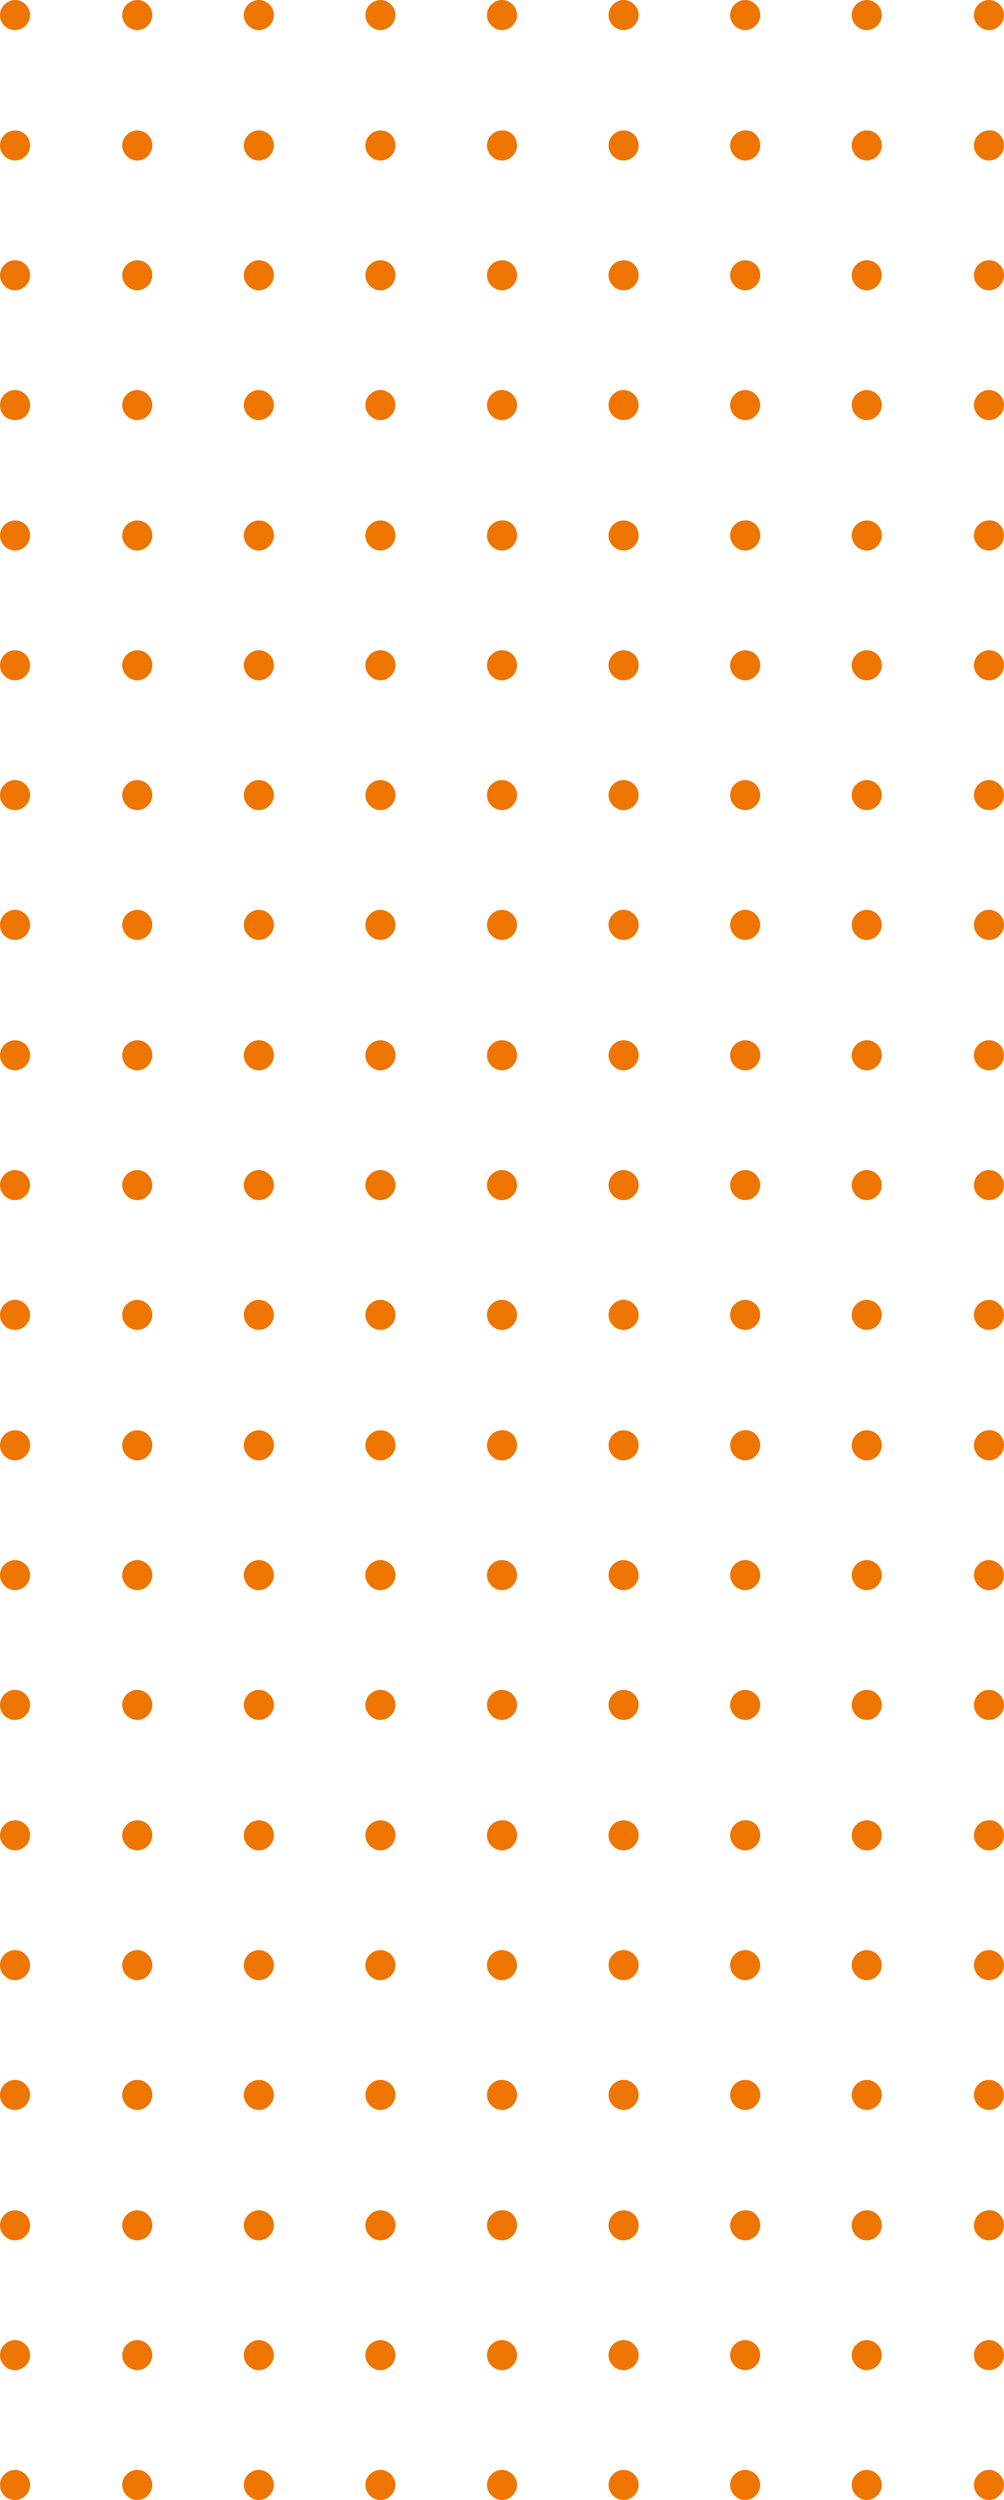 <svg xmlns="http://www.w3.org/2000/svg" xmlns:xlink="http://www.w3.org/1999/xlink" id="Camada_1" x="0px" y="0px" viewBox="0 0 160.2 398.7" style="enable-background:new 0 0 160.2 398.7;" xml:space="preserve"><style type="text/css">	.st0{clip-path:url(#SVGID_2_);fill:#EE7500;}</style><g>	<defs>		<rect id="SVGID_1_" width="160.2" height="398.7"></rect>	</defs>	<clipPath id="SVGID_2_">		<use xlink:href="#SVGID_1_" style="overflow:visible;"></use>	</clipPath>	<path class="st0" d="M4.8,2.4c0,1.3-1.1,2.4-2.4,2.4S0,3.8,0,2.4C0,1.1,1.1,0,2.4,0S4.8,1.1,4.8,2.4"></path>	<path class="st0" d="M24.3,2.4c0,1.3-1.1,2.4-2.4,2.4s-2.4-1.1-2.4-2.4c0-1.3,1.1-2.4,2.4-2.4S24.3,1.1,24.3,2.4"></path>	<path class="st0" d="M43.7,2.4c0,1.3-1.1,2.4-2.4,2.4s-2.4-1.1-2.4-2.4c0-1.3,1.1-2.4,2.4-2.4S43.7,1.1,43.7,2.4"></path>	<path class="st0" d="M63.1,2.4c0,1.3-1.1,2.4-2.4,2.4s-2.4-1.1-2.4-2.4c0-1.3,1.1-2.4,2.4-2.4S63.1,1.1,63.1,2.4"></path>	<path class="st0" d="M82.5,2.4c0,1.3-1.1,2.4-2.4,2.4c-1.3,0-2.4-1.1-2.4-2.4c0-1.3,1.1-2.4,2.4-2.4C81.4,0,82.5,1.1,82.5,2.4"></path>	<path class="st0" d="M101.9,2.4c0,1.3-1.1,2.4-2.4,2.4s-2.4-1.1-2.4-2.4c0-1.3,1.1-2.4,2.4-2.4S101.9,1.1,101.9,2.4"></path>	<path class="st0" d="M121.3,2.4c0,1.3-1.1,2.4-2.4,2.4c-1.3,0-2.4-1.1-2.4-2.4c0-1.3,1.1-2.4,2.4-2.4C120.2,0,121.3,1.1,121.3,2.4"></path>	<path class="st0" d="M140.7,2.4c0,1.3-1.1,2.4-2.4,2.4s-2.4-1.1-2.4-2.4c0-1.3,1.1-2.4,2.4-2.4S140.7,1.1,140.7,2.4"></path>	<path class="st0" d="M160.2,2.4c0,1.3-1.1,2.4-2.4,2.4c-1.3,0-2.4-1.1-2.4-2.4c0-1.3,1.1-2.4,2.4-2.4C159.1,0,160.2,1.1,160.2,2.4"></path>	<path class="st0" d="M4.8,23.2c0,1.3-1.1,2.4-2.4,2.4S0,24.5,0,23.2c0-1.3,1.1-2.4,2.4-2.4S4.8,21.8,4.8,23.2"></path>	<path class="st0" d="M24.3,23.2c0,1.3-1.1,2.4-2.4,2.4s-2.4-1.1-2.4-2.4c0-1.3,1.1-2.4,2.4-2.4S24.3,21.8,24.3,23.2"></path>	<path class="st0" d="M43.7,23.2c0,1.3-1.1,2.4-2.4,2.4s-2.4-1.1-2.4-2.4c0-1.3,1.1-2.4,2.4-2.4S43.7,21.8,43.7,23.2"></path>	<path class="st0" d="M63.1,23.2c0,1.3-1.1,2.4-2.4,2.4s-2.4-1.1-2.4-2.4c0-1.3,1.1-2.4,2.4-2.4S63.1,21.8,63.1,23.2"></path>	<path class="st0" d="M82.5,23.2c0,1.3-1.1,2.4-2.4,2.4c-1.3,0-2.4-1.1-2.4-2.4c0-1.3,1.1-2.4,2.4-2.4   C81.4,20.7,82.5,21.8,82.5,23.2"></path>	<path class="st0" d="M101.9,23.2c0,1.3-1.1,2.4-2.4,2.4s-2.4-1.1-2.4-2.4c0-1.3,1.1-2.4,2.4-2.4S101.9,21.8,101.9,23.2"></path>	<path class="st0" d="M121.3,23.2c0,1.3-1.1,2.4-2.4,2.4c-1.3,0-2.4-1.1-2.4-2.4c0-1.3,1.1-2.4,2.4-2.4   C120.2,20.7,121.3,21.8,121.3,23.2"></path>	<path class="st0" d="M140.7,23.2c0,1.3-1.1,2.4-2.4,2.4s-2.4-1.1-2.4-2.4c0-1.3,1.1-2.4,2.4-2.4S140.7,21.8,140.7,23.2"></path>	<path class="st0" d="M160.2,23.2c0,1.3-1.1,2.4-2.4,2.4c-1.3,0-2.4-1.1-2.4-2.4c0-1.3,1.1-2.4,2.4-2.4   C159.1,20.7,160.2,21.8,160.2,23.2"></path>	<path class="st0" d="M4.8,43.9c0,1.3-1.1,2.4-2.4,2.4S0,45.2,0,43.9c0-1.3,1.1-2.4,2.4-2.4S4.8,42.5,4.8,43.9"></path>	<path class="st0" d="M24.3,43.9c0,1.3-1.1,2.4-2.4,2.4s-2.4-1.1-2.4-2.4c0-1.3,1.1-2.4,2.4-2.4S24.3,42.5,24.3,43.9"></path>	<path class="st0" d="M43.7,43.9c0,1.3-1.1,2.4-2.4,2.4s-2.4-1.1-2.4-2.4c0-1.3,1.1-2.4,2.4-2.4S43.7,42.5,43.7,43.9"></path>	<path class="st0" d="M63.1,43.9c0,1.3-1.1,2.4-2.4,2.4s-2.4-1.1-2.4-2.4c0-1.3,1.1-2.4,2.4-2.4S63.1,42.5,63.1,43.9"></path>	<path class="st0" d="M82.5,43.9c0,1.3-1.1,2.4-2.4,2.4c-1.3,0-2.4-1.1-2.4-2.4c0-1.3,1.1-2.4,2.4-2.4   C81.4,41.5,82.5,42.5,82.5,43.9"></path>	<path class="st0" d="M101.9,43.9c0,1.3-1.1,2.4-2.4,2.4s-2.4-1.1-2.4-2.4c0-1.3,1.1-2.4,2.4-2.4S101.9,42.5,101.9,43.9"></path>	<path class="st0" d="M121.3,43.9c0,1.3-1.1,2.4-2.4,2.4c-1.3,0-2.4-1.1-2.4-2.4c0-1.3,1.1-2.4,2.4-2.4   C120.2,41.5,121.3,42.5,121.3,43.9"></path>	<path class="st0" d="M140.7,43.9c0,1.3-1.1,2.4-2.4,2.4s-2.4-1.1-2.4-2.4c0-1.3,1.1-2.4,2.4-2.4S140.7,42.5,140.7,43.9"></path>	<path class="st0" d="M160.2,43.9c0,1.3-1.1,2.4-2.4,2.4c-1.3,0-2.4-1.1-2.4-2.4c0-1.3,1.1-2.4,2.4-2.4   C159.1,41.5,160.2,42.5,160.2,43.9"></path>	<path class="st0" d="M4.8,64.6C4.8,66,3.8,67,2.4,67S0,66,0,64.6c0-1.3,1.1-2.4,2.4-2.4S4.8,63.3,4.8,64.6"></path>	<path class="st0" d="M24.3,64.6c0,1.3-1.1,2.4-2.4,2.4s-2.4-1.1-2.4-2.4c0-1.3,1.1-2.4,2.4-2.4S24.3,63.3,24.3,64.6"></path>	<path class="st0" d="M43.7,64.6c0,1.3-1.1,2.4-2.4,2.4s-2.4-1.1-2.4-2.4c0-1.3,1.1-2.4,2.4-2.4S43.7,63.3,43.7,64.6"></path>	<path class="st0" d="M63.1,64.6c0,1.3-1.1,2.4-2.4,2.4s-2.4-1.1-2.4-2.4c0-1.3,1.1-2.4,2.4-2.4S63.1,63.3,63.1,64.6"></path>	<path class="st0" d="M82.5,64.6c0,1.3-1.1,2.4-2.4,2.4c-1.3,0-2.4-1.1-2.4-2.4c0-1.3,1.1-2.4,2.4-2.4   C81.4,62.2,82.5,63.3,82.5,64.6"></path>	<path class="st0" d="M101.9,64.6c0,1.3-1.1,2.4-2.4,2.4s-2.4-1.1-2.4-2.4c0-1.3,1.1-2.4,2.4-2.4S101.9,63.3,101.9,64.6"></path>	<path class="st0" d="M121.3,64.6c0,1.3-1.1,2.4-2.4,2.4c-1.3,0-2.4-1.1-2.4-2.4c0-1.3,1.1-2.4,2.4-2.4   C120.2,62.2,121.3,63.3,121.3,64.6"></path>	<path class="st0" d="M140.7,64.6c0,1.3-1.1,2.4-2.4,2.4s-2.4-1.1-2.4-2.4c0-1.3,1.1-2.4,2.4-2.4S140.7,63.3,140.7,64.6"></path>	<path class="st0" d="M160.2,64.6c0,1.3-1.1,2.4-2.4,2.4c-1.3,0-2.4-1.1-2.4-2.4c0-1.3,1.1-2.4,2.4-2.4   C159.1,62.2,160.2,63.3,160.2,64.6"></path>	<path class="st0" d="M4.8,85.4c0,1.3-1.1,2.4-2.4,2.4S0,86.7,0,85.4c0-1.3,1.1-2.4,2.4-2.4S4.8,84,4.8,85.4"></path>	<path class="st0" d="M24.3,85.4c0,1.3-1.1,2.4-2.4,2.4s-2.4-1.1-2.4-2.4c0-1.3,1.1-2.4,2.4-2.4S24.3,84,24.3,85.4"></path>	<path class="st0" d="M43.7,85.4c0,1.3-1.1,2.4-2.4,2.4s-2.4-1.1-2.4-2.4c0-1.3,1.1-2.4,2.4-2.4S43.7,84,43.7,85.4"></path>	<path class="st0" d="M63.1,85.4c0,1.3-1.1,2.4-2.4,2.4s-2.4-1.1-2.4-2.4c0-1.3,1.1-2.4,2.4-2.4S63.1,84,63.1,85.4"></path>	<path class="st0" d="M82.5,85.4c0,1.3-1.1,2.4-2.4,2.4c-1.3,0-2.4-1.1-2.4-2.4c0-1.3,1.1-2.4,2.4-2.4C81.4,82.9,82.5,84,82.5,85.4"></path>	<path class="st0" d="M101.9,85.4c0,1.3-1.1,2.4-2.4,2.4s-2.4-1.1-2.4-2.4c0-1.3,1.1-2.4,2.4-2.4S101.9,84,101.9,85.4"></path>	<path class="st0" d="M121.3,85.4c0,1.3-1.1,2.4-2.4,2.4c-1.3,0-2.4-1.1-2.4-2.4c0-1.3,1.1-2.4,2.4-2.4   C120.2,82.9,121.3,84,121.3,85.4"></path>	<path class="st0" d="M140.7,85.4c0,1.3-1.1,2.4-2.4,2.4s-2.4-1.1-2.4-2.4c0-1.3,1.1-2.4,2.4-2.4S140.7,84,140.7,85.4"></path>	<path class="st0" d="M160.2,85.4c0,1.3-1.1,2.4-2.4,2.4c-1.3,0-2.4-1.1-2.4-2.4c0-1.3,1.1-2.4,2.4-2.4   C159.1,82.9,160.2,84,160.2,85.4"></path>	<path class="st0" d="M4.8,106.1c0,1.3-1.1,2.4-2.4,2.4S0,107.4,0,106.1c0-1.3,1.1-2.4,2.4-2.4S4.8,104.7,4.8,106.1"></path>	<path class="st0" d="M24.3,106.1c0,1.3-1.1,2.4-2.4,2.4s-2.4-1.1-2.4-2.4c0-1.3,1.1-2.4,2.4-2.4S24.3,104.7,24.3,106.1"></path>	<path class="st0" d="M43.7,106.1c0,1.3-1.1,2.4-2.4,2.4s-2.4-1.1-2.4-2.4c0-1.3,1.1-2.4,2.4-2.4S43.7,104.7,43.7,106.1"></path>	<path class="st0" d="M63.1,106.1c0,1.3-1.1,2.4-2.4,2.4s-2.4-1.1-2.4-2.4c0-1.3,1.1-2.4,2.4-2.4S63.1,104.7,63.1,106.1"></path>	<path class="st0" d="M82.5,106.1c0,1.3-1.1,2.4-2.4,2.4c-1.3,0-2.4-1.1-2.4-2.4c0-1.3,1.1-2.4,2.4-2.4   C81.4,103.7,82.5,104.7,82.5,106.1"></path>	<path class="st0" d="M101.9,106.1c0,1.3-1.1,2.4-2.4,2.4s-2.4-1.1-2.4-2.4c0-1.3,1.1-2.4,2.4-2.4S101.9,104.7,101.9,106.1"></path>	<path class="st0" d="M121.3,106.1c0,1.3-1.1,2.4-2.4,2.4c-1.3,0-2.4-1.1-2.4-2.4c0-1.3,1.1-2.4,2.4-2.4   C120.2,103.7,121.3,104.7,121.3,106.1"></path>	<path class="st0" d="M140.7,106.1c0,1.3-1.1,2.4-2.4,2.4s-2.4-1.1-2.4-2.4c0-1.3,1.1-2.4,2.4-2.4S140.7,104.7,140.7,106.1"></path>	<path class="st0" d="M160.2,106.1c0,1.3-1.1,2.4-2.4,2.4c-1.3,0-2.4-1.1-2.4-2.4c0-1.3,1.1-2.4,2.4-2.4   C159.1,103.7,160.2,104.7,160.2,106.1"></path>	<path class="st0" d="M4.8,126.8c0,1.3-1.1,2.4-2.4,2.4S0,128.2,0,126.8c0-1.3,1.1-2.4,2.4-2.4S4.8,125.5,4.8,126.8"></path>	<path class="st0" d="M24.3,126.8c0,1.3-1.1,2.4-2.4,2.4s-2.4-1.1-2.4-2.4c0-1.3,1.1-2.4,2.4-2.4S24.3,125.5,24.3,126.8"></path>	<path class="st0" d="M43.7,126.8c0,1.3-1.1,2.4-2.4,2.4s-2.4-1.1-2.4-2.4c0-1.3,1.1-2.4,2.4-2.4S43.7,125.5,43.7,126.8"></path>	<path class="st0" d="M63.1,126.8c0,1.3-1.1,2.4-2.4,2.4s-2.4-1.1-2.4-2.4c0-1.3,1.1-2.4,2.4-2.4S63.1,125.5,63.1,126.8"></path>	<path class="st0" d="M82.5,126.8c0,1.3-1.1,2.4-2.4,2.4c-1.3,0-2.4-1.1-2.4-2.4c0-1.3,1.1-2.4,2.4-2.4   C81.4,124.4,82.5,125.5,82.5,126.8"></path>	<path class="st0" d="M101.9,126.8c0,1.3-1.1,2.4-2.4,2.4s-2.4-1.1-2.4-2.4c0-1.3,1.1-2.4,2.4-2.4S101.9,125.5,101.9,126.8"></path>	<path class="st0" d="M121.3,126.8c0,1.3-1.1,2.4-2.4,2.4c-1.3,0-2.4-1.1-2.4-2.4c0-1.3,1.1-2.4,2.4-2.4   C120.2,124.4,121.3,125.5,121.3,126.8"></path>	<path class="st0" d="M140.7,126.8c0,1.3-1.1,2.4-2.4,2.4s-2.4-1.1-2.4-2.4c0-1.3,1.1-2.4,2.4-2.4S140.7,125.5,140.7,126.8"></path>	<path class="st0" d="M160.2,126.8c0,1.3-1.1,2.4-2.4,2.4c-1.3,0-2.4-1.1-2.4-2.4c0-1.3,1.1-2.4,2.4-2.4   C159.1,124.4,160.2,125.5,160.2,126.8"></path>	<path class="st0" d="M4.8,147.5c0,1.3-1.1,2.4-2.4,2.4S0,148.9,0,147.5c0-1.3,1.1-2.4,2.4-2.4S4.8,146.2,4.8,147.5"></path>	<path class="st0" d="M24.3,147.5c0,1.3-1.1,2.4-2.4,2.4s-2.4-1.1-2.4-2.4c0-1.3,1.1-2.4,2.4-2.4S24.3,146.2,24.3,147.5"></path>	<path class="st0" d="M43.7,147.5c0,1.3-1.1,2.4-2.4,2.4s-2.4-1.1-2.4-2.4c0-1.3,1.1-2.4,2.4-2.4S43.7,146.2,43.7,147.5"></path>	<path class="st0" d="M63.1,147.5c0,1.3-1.1,2.4-2.4,2.4s-2.4-1.1-2.4-2.4c0-1.3,1.1-2.4,2.4-2.4S63.1,146.2,63.1,147.5"></path>	<path class="st0" d="M82.5,147.5c0,1.3-1.1,2.4-2.4,2.4c-1.3,0-2.4-1.1-2.4-2.4c0-1.3,1.1-2.4,2.4-2.4   C81.4,145.1,82.5,146.2,82.5,147.5"></path>	<path class="st0" d="M101.9,147.5c0,1.3-1.1,2.4-2.4,2.4s-2.4-1.1-2.4-2.4c0-1.3,1.1-2.4,2.4-2.4S101.9,146.2,101.9,147.5"></path>	<path class="st0" d="M121.3,147.5c0,1.3-1.1,2.4-2.4,2.4c-1.3,0-2.4-1.1-2.4-2.4c0-1.3,1.1-2.4,2.4-2.4   C120.2,145.1,121.3,146.2,121.3,147.5"></path>	<path class="st0" d="M140.7,147.5c0,1.3-1.1,2.4-2.4,2.4s-2.4-1.1-2.4-2.4c0-1.3,1.1-2.4,2.4-2.4S140.7,146.2,140.7,147.5"></path>	<path class="st0" d="M160.2,147.5c0,1.3-1.1,2.4-2.4,2.4c-1.3,0-2.4-1.1-2.4-2.4c0-1.3,1.1-2.4,2.4-2.4   C159.1,145.1,160.2,146.2,160.2,147.5"></path>	<path class="st0" d="M4.8,168.3c0,1.3-1.1,2.4-2.4,2.4S0,169.6,0,168.3c0-1.3,1.1-2.4,2.4-2.4S4.8,166.9,4.8,168.3"></path>	<path class="st0" d="M24.3,168.3c0,1.3-1.1,2.4-2.4,2.4s-2.4-1.1-2.4-2.4c0-1.3,1.1-2.4,2.4-2.4S24.3,166.9,24.3,168.3"></path>	<path class="st0" d="M43.7,168.3c0,1.3-1.1,2.4-2.4,2.4s-2.4-1.1-2.4-2.4c0-1.3,1.1-2.4,2.4-2.4S43.7,166.9,43.7,168.3"></path>	<path class="st0" d="M63.1,168.3c0,1.3-1.1,2.4-2.4,2.4s-2.4-1.1-2.4-2.4c0-1.3,1.1-2.4,2.4-2.4S63.1,166.9,63.1,168.3"></path>	<path class="st0" d="M82.5,168.3c0,1.3-1.1,2.4-2.4,2.4c-1.3,0-2.4-1.1-2.4-2.4c0-1.3,1.1-2.4,2.4-2.4   C81.4,165.9,82.5,166.9,82.5,168.3"></path>	<path class="st0" d="M101.9,168.3c0,1.3-1.1,2.4-2.4,2.4s-2.4-1.1-2.4-2.4c0-1.3,1.1-2.4,2.4-2.4S101.9,166.9,101.9,168.3"></path>	<path class="st0" d="M121.3,168.3c0,1.3-1.1,2.4-2.4,2.4c-1.3,0-2.4-1.1-2.4-2.4c0-1.3,1.1-2.4,2.4-2.4   C120.2,165.9,121.3,166.9,121.3,168.3"></path>	<path class="st0" d="M140.7,168.3c0,1.3-1.1,2.4-2.4,2.4s-2.4-1.1-2.4-2.4c0-1.3,1.1-2.4,2.4-2.4S140.7,166.9,140.7,168.3"></path>	<path class="st0" d="M160.2,168.3c0,1.3-1.1,2.4-2.4,2.4c-1.3,0-2.4-1.1-2.4-2.4c0-1.3,1.1-2.4,2.4-2.4   C159.1,165.9,160.2,166.9,160.2,168.3"></path>	<path class="st0" d="M4.8,189c0,1.3-1.1,2.4-2.4,2.4S0,190.3,0,189c0-1.3,1.1-2.4,2.4-2.4S4.8,187.7,4.8,189"></path>	<path class="st0" d="M24.3,189c0,1.3-1.1,2.4-2.4,2.4s-2.4-1.1-2.4-2.4c0-1.3,1.1-2.4,2.4-2.4S24.3,187.7,24.3,189"></path>	<path class="st0" d="M43.7,189c0,1.3-1.1,2.4-2.4,2.4s-2.4-1.1-2.4-2.4c0-1.3,1.1-2.4,2.4-2.4S43.7,187.7,43.7,189"></path>	<path class="st0" d="M63.1,189c0,1.3-1.1,2.4-2.4,2.4s-2.4-1.1-2.4-2.4c0-1.3,1.1-2.4,2.4-2.4S63.1,187.7,63.1,189"></path>	<path class="st0" d="M82.5,189c0,1.3-1.1,2.4-2.4,2.4c-1.3,0-2.4-1.1-2.4-2.4c0-1.3,1.1-2.4,2.4-2.4   C81.4,186.6,82.5,187.7,82.5,189"></path>	<path class="st0" d="M101.9,189c0,1.3-1.1,2.4-2.4,2.4s-2.4-1.1-2.4-2.4c0-1.3,1.1-2.4,2.4-2.4S101.9,187.7,101.9,189"></path>	<path class="st0" d="M121.3,189c0,1.3-1.1,2.4-2.4,2.4c-1.3,0-2.4-1.1-2.4-2.4c0-1.3,1.1-2.4,2.4-2.4   C120.2,186.6,121.3,187.7,121.3,189"></path>	<path class="st0" d="M140.7,189c0,1.3-1.1,2.4-2.4,2.4s-2.4-1.1-2.4-2.4c0-1.3,1.1-2.4,2.4-2.4S140.7,187.7,140.7,189"></path>	<path class="st0" d="M160.2,189c0,1.3-1.1,2.4-2.4,2.4c-1.3,0-2.4-1.1-2.4-2.4c0-1.3,1.1-2.4,2.4-2.4   C159.1,186.6,160.2,187.7,160.2,189"></path>	<path class="st0" d="M4.8,209.7c0,1.3-1.1,2.4-2.4,2.4S0,211.1,0,209.7c0-1.3,1.1-2.4,2.4-2.4S4.8,208.4,4.8,209.7"></path>	<path class="st0" d="M24.3,209.7c0,1.3-1.1,2.4-2.4,2.4s-2.4-1.1-2.4-2.4c0-1.3,1.1-2.4,2.4-2.4S24.3,208.4,24.3,209.7"></path>	<path class="st0" d="M43.7,209.7c0,1.3-1.1,2.4-2.4,2.4s-2.4-1.1-2.4-2.4c0-1.3,1.1-2.4,2.4-2.4S43.7,208.4,43.7,209.7"></path>	<path class="st0" d="M63.1,209.7c0,1.3-1.1,2.4-2.4,2.4s-2.4-1.1-2.4-2.4c0-1.3,1.1-2.4,2.4-2.4S63.1,208.4,63.1,209.7"></path>	<path class="st0" d="M82.5,209.7c0,1.3-1.1,2.4-2.4,2.4c-1.3,0-2.4-1.1-2.4-2.4c0-1.3,1.1-2.4,2.4-2.4   C81.4,207.3,82.5,208.4,82.5,209.7"></path>	<path class="st0" d="M101.9,209.7c0,1.3-1.1,2.4-2.4,2.4s-2.4-1.1-2.4-2.4c0-1.3,1.1-2.4,2.4-2.4S101.9,208.4,101.9,209.7"></path>	<path class="st0" d="M121.3,209.7c0,1.3-1.1,2.4-2.4,2.4c-1.3,0-2.4-1.1-2.4-2.4c0-1.3,1.1-2.4,2.4-2.4   C120.2,207.3,121.3,208.4,121.3,209.7"></path>	<path class="st0" d="M140.7,209.7c0,1.3-1.1,2.4-2.4,2.4s-2.4-1.1-2.4-2.4c0-1.3,1.1-2.4,2.4-2.4S140.7,208.4,140.7,209.7"></path>	<path class="st0" d="M160.2,209.7c0,1.3-1.1,2.4-2.4,2.4c-1.3,0-2.4-1.1-2.4-2.4c0-1.3,1.1-2.4,2.4-2.4   C159.1,207.3,160.2,208.4,160.2,209.7"></path>	<path class="st0" d="M4.8,230.5c0,1.3-1.1,2.4-2.4,2.4S0,231.8,0,230.5c0-1.3,1.1-2.4,2.4-2.4S4.8,229.1,4.8,230.5"></path>	<path class="st0" d="M24.3,230.5c0,1.3-1.1,2.4-2.4,2.4s-2.4-1.1-2.4-2.4c0-1.3,1.1-2.4,2.4-2.4S24.3,229.1,24.3,230.5"></path>	<path class="st0" d="M43.7,230.5c0,1.3-1.1,2.4-2.4,2.4s-2.4-1.1-2.4-2.4c0-1.3,1.1-2.4,2.4-2.4S43.7,229.1,43.7,230.5"></path>	<path class="st0" d="M63.1,230.5c0,1.3-1.1,2.4-2.4,2.4s-2.4-1.1-2.4-2.4c0-1.3,1.1-2.4,2.4-2.4S63.1,229.1,63.1,230.5"></path>	<path class="st0" d="M82.5,230.5c0,1.3-1.1,2.4-2.4,2.4c-1.3,0-2.4-1.1-2.4-2.4c0-1.3,1.1-2.4,2.4-2.4   C81.4,228,82.5,229.1,82.5,230.5"></path>	<path class="st0" d="M101.9,230.5c0,1.3-1.1,2.4-2.4,2.4s-2.4-1.1-2.4-2.4c0-1.3,1.1-2.4,2.4-2.4S101.9,229.1,101.9,230.5"></path>	<path class="st0" d="M121.3,230.5c0,1.3-1.1,2.4-2.4,2.4c-1.3,0-2.4-1.1-2.4-2.4c0-1.3,1.1-2.4,2.4-2.4   C120.2,228,121.3,229.1,121.3,230.5"></path>	<path class="st0" d="M140.7,230.5c0,1.3-1.1,2.4-2.4,2.4s-2.4-1.1-2.4-2.4c0-1.3,1.1-2.4,2.4-2.4S140.7,229.1,140.7,230.5"></path>	<path class="st0" d="M160.2,230.5c0,1.3-1.1,2.4-2.4,2.4c-1.3,0-2.4-1.1-2.4-2.4c0-1.3,1.1-2.4,2.4-2.4   C159.1,228,160.2,229.1,160.2,230.5"></path>	<path class="st0" d="M4.8,251.2c0,1.3-1.1,2.4-2.4,2.4S0,252.5,0,251.2c0-1.3,1.1-2.4,2.4-2.4S4.8,249.9,4.8,251.2"></path>	<path class="st0" d="M24.3,251.2c0,1.3-1.1,2.4-2.4,2.4s-2.4-1.1-2.4-2.4c0-1.3,1.1-2.4,2.4-2.4S24.3,249.9,24.3,251.2"></path>	<path class="st0" d="M43.7,251.2c0,1.3-1.1,2.4-2.4,2.4s-2.4-1.1-2.4-2.4c0-1.3,1.1-2.4,2.4-2.4S43.7,249.9,43.7,251.2"></path>	<path class="st0" d="M63.1,251.2c0,1.3-1.1,2.4-2.4,2.4s-2.4-1.1-2.4-2.4c0-1.3,1.1-2.4,2.4-2.4S63.1,249.9,63.1,251.2"></path>	<path class="st0" d="M82.5,251.2c0,1.3-1.1,2.4-2.4,2.4c-1.3,0-2.4-1.1-2.4-2.4c0-1.3,1.1-2.4,2.4-2.4   C81.4,248.8,82.5,249.9,82.5,251.2"></path>	<path class="st0" d="M101.9,251.2c0,1.3-1.1,2.4-2.4,2.4s-2.4-1.1-2.4-2.4c0-1.3,1.1-2.4,2.4-2.4S101.9,249.9,101.9,251.2"></path>	<path class="st0" d="M121.3,251.2c0,1.3-1.1,2.4-2.4,2.4c-1.3,0-2.4-1.1-2.4-2.4c0-1.3,1.1-2.4,2.4-2.4   C120.2,248.8,121.3,249.9,121.3,251.2"></path>	<path class="st0" d="M140.7,251.2c0,1.3-1.1,2.4-2.4,2.4s-2.4-1.1-2.4-2.4c0-1.3,1.1-2.4,2.4-2.4S140.7,249.9,140.7,251.2"></path>	<path class="st0" d="M160.2,251.2c0,1.3-1.1,2.4-2.4,2.4c-1.3,0-2.4-1.1-2.4-2.4c0-1.3,1.1-2.4,2.4-2.4   C159.1,248.8,160.2,249.9,160.2,251.2"></path>	<path class="st0" d="M4.8,271.9c0,1.3-1.1,2.4-2.4,2.4S0,273.3,0,271.9c0-1.3,1.1-2.4,2.4-2.4S4.8,270.6,4.8,271.9"></path>	<path class="st0" d="M24.3,271.9c0,1.3-1.1,2.4-2.4,2.4s-2.4-1.1-2.4-2.4c0-1.3,1.1-2.4,2.4-2.4S24.3,270.6,24.3,271.9"></path>	<path class="st0" d="M43.7,271.9c0,1.3-1.1,2.4-2.4,2.4s-2.4-1.1-2.4-2.4c0-1.3,1.1-2.4,2.4-2.4S43.7,270.6,43.7,271.9"></path>	<path class="st0" d="M63.1,271.9c0,1.3-1.1,2.4-2.4,2.4s-2.4-1.1-2.4-2.4c0-1.3,1.1-2.4,2.4-2.4S63.1,270.6,63.1,271.9"></path>	<path class="st0" d="M82.5,271.9c0,1.3-1.1,2.4-2.4,2.4c-1.3,0-2.4-1.1-2.4-2.4c0-1.3,1.1-2.4,2.4-2.4   C81.4,269.5,82.5,270.6,82.5,271.9"></path>	<path class="st0" d="M101.9,271.9c0,1.3-1.1,2.4-2.4,2.4s-2.4-1.1-2.4-2.4c0-1.3,1.1-2.4,2.4-2.4S101.9,270.6,101.9,271.9"></path>	<path class="st0" d="M121.3,271.9c0,1.3-1.1,2.4-2.4,2.4c-1.3,0-2.4-1.1-2.4-2.4c0-1.3,1.1-2.4,2.4-2.4   C120.2,269.5,121.3,270.6,121.3,271.9"></path>	<path class="st0" d="M140.7,271.9c0,1.3-1.1,2.4-2.4,2.4s-2.4-1.1-2.4-2.4c0-1.3,1.1-2.4,2.4-2.4S140.7,270.6,140.7,271.9"></path>	<path class="st0" d="M160.2,271.9c0,1.3-1.1,2.4-2.4,2.4c-1.3,0-2.4-1.1-2.4-2.4c0-1.3,1.1-2.4,2.4-2.4   C159.1,269.5,160.2,270.6,160.2,271.9"></path>	<path class="st0" d="M4.8,292.7c0,1.3-1.1,2.4-2.4,2.4S0,294,0,292.7c0-1.3,1.1-2.4,2.4-2.4S4.8,291.3,4.8,292.7"></path>	<path class="st0" d="M24.3,292.7c0,1.3-1.1,2.4-2.4,2.4s-2.4-1.1-2.4-2.4c0-1.3,1.1-2.4,2.4-2.4S24.3,291.3,24.3,292.7"></path>	<path class="st0" d="M43.7,292.7c0,1.3-1.1,2.4-2.4,2.4s-2.4-1.1-2.4-2.4c0-1.3,1.1-2.4,2.4-2.4S43.7,291.3,43.7,292.7"></path>	<path class="st0" d="M63.1,292.7c0,1.3-1.1,2.4-2.4,2.4s-2.4-1.1-2.4-2.4c0-1.3,1.1-2.4,2.4-2.4S63.1,291.3,63.1,292.7"></path>	<path class="st0" d="M82.5,292.7c0,1.3-1.1,2.4-2.4,2.4c-1.3,0-2.4-1.1-2.4-2.4c0-1.3,1.1-2.4,2.4-2.4   C81.4,290.2,82.5,291.3,82.5,292.7"></path>	<path class="st0" d="M101.9,292.7c0,1.3-1.1,2.4-2.4,2.4s-2.4-1.1-2.4-2.4c0-1.3,1.1-2.4,2.4-2.4S101.9,291.3,101.9,292.7"></path>	<path class="st0" d="M121.3,292.7c0,1.3-1.1,2.4-2.4,2.4c-1.3,0-2.4-1.1-2.4-2.4c0-1.3,1.1-2.4,2.4-2.4   C120.2,290.2,121.3,291.3,121.3,292.7"></path>	<path class="st0" d="M140.7,292.7c0,1.3-1.1,2.4-2.4,2.4s-2.4-1.1-2.4-2.4c0-1.3,1.1-2.4,2.4-2.4S140.7,291.3,140.7,292.7"></path>	<path class="st0" d="M160.2,292.7c0,1.3-1.1,2.4-2.4,2.4c-1.3,0-2.4-1.1-2.4-2.4c0-1.3,1.1-2.4,2.4-2.4   C159.1,290.2,160.2,291.3,160.2,292.7"></path>	<path class="st0" d="M4.8,313.4c0,1.3-1.1,2.4-2.4,2.4S0,314.7,0,313.4c0-1.3,1.1-2.4,2.4-2.4S4.8,312.1,4.8,313.4"></path>	<path class="st0" d="M24.3,313.4c0,1.3-1.1,2.4-2.4,2.4s-2.4-1.1-2.4-2.4c0-1.3,1.1-2.4,2.4-2.4S24.3,312.1,24.3,313.4"></path>	<path class="st0" d="M43.7,313.4c0,1.3-1.1,2.4-2.4,2.4s-2.4-1.1-2.4-2.4c0-1.3,1.1-2.4,2.4-2.4S43.7,312.1,43.7,313.4"></path>	<path class="st0" d="M63.1,313.4c0,1.3-1.1,2.4-2.4,2.4s-2.4-1.1-2.4-2.4c0-1.3,1.1-2.4,2.4-2.4S63.1,312.1,63.1,313.4"></path>	<path class="st0" d="M82.5,313.4c0,1.3-1.1,2.4-2.4,2.4c-1.3,0-2.4-1.1-2.4-2.4c0-1.3,1.1-2.4,2.4-2.4   C81.4,311,82.5,312.1,82.5,313.4"></path>	<path class="st0" d="M101.9,313.4c0,1.3-1.1,2.4-2.4,2.4s-2.4-1.1-2.4-2.4c0-1.3,1.1-2.4,2.4-2.4S101.9,312.1,101.9,313.4"></path>	<path class="st0" d="M121.3,313.4c0,1.3-1.1,2.4-2.4,2.4c-1.3,0-2.4-1.1-2.4-2.4c0-1.3,1.1-2.4,2.4-2.4   C120.2,311,121.3,312.1,121.3,313.4"></path>	<path class="st0" d="M140.7,313.4c0,1.3-1.1,2.4-2.4,2.4s-2.4-1.1-2.4-2.4c0-1.3,1.1-2.4,2.4-2.4S140.7,312.1,140.7,313.4"></path>	<path class="st0" d="M160.2,313.4c0,1.3-1.1,2.4-2.4,2.4c-1.3,0-2.4-1.1-2.4-2.4c0-1.3,1.1-2.4,2.4-2.4   C159.1,311,160.2,312.1,160.2,313.4"></path>	<path class="st0" d="M4.8,334.1c0,1.3-1.1,2.4-2.4,2.4S0,335.5,0,334.1c0-1.3,1.1-2.4,2.4-2.4S4.8,332.8,4.8,334.1"></path>	<path class="st0" d="M24.3,334.1c0,1.3-1.1,2.4-2.4,2.4s-2.4-1.1-2.4-2.4c0-1.3,1.1-2.4,2.4-2.4S24.3,332.8,24.3,334.1"></path>	<path class="st0" d="M43.7,334.1c0,1.3-1.1,2.4-2.4,2.4s-2.4-1.1-2.4-2.4c0-1.3,1.1-2.4,2.4-2.4S43.7,332.8,43.7,334.1"></path>	<path class="st0" d="M63.1,334.1c0,1.3-1.1,2.4-2.4,2.4s-2.4-1.1-2.4-2.4c0-1.3,1.1-2.4,2.4-2.4S63.1,332.8,63.1,334.1"></path>	<path class="st0" d="M82.5,334.1c0,1.3-1.1,2.4-2.4,2.4c-1.3,0-2.4-1.1-2.4-2.4c0-1.3,1.1-2.4,2.4-2.4   C81.4,331.7,82.5,332.8,82.5,334.1"></path>	<path class="st0" d="M101.9,334.1c0,1.3-1.1,2.4-2.4,2.4s-2.4-1.1-2.4-2.4c0-1.3,1.1-2.4,2.4-2.4S101.9,332.8,101.9,334.1"></path>	<path class="st0" d="M121.3,334.1c0,1.3-1.1,2.4-2.4,2.4c-1.3,0-2.4-1.1-2.4-2.4c0-1.3,1.1-2.4,2.4-2.4   C120.2,331.7,121.3,332.8,121.3,334.1"></path>	<path class="st0" d="M140.7,334.1c0,1.3-1.1,2.4-2.4,2.4s-2.4-1.1-2.4-2.4c0-1.3,1.1-2.4,2.4-2.4S140.7,332.8,140.7,334.1"></path>	<path class="st0" d="M160.2,334.1c0,1.3-1.1,2.4-2.4,2.4c-1.3,0-2.4-1.1-2.4-2.4c0-1.3,1.1-2.4,2.4-2.4   C159.1,331.7,160.2,332.8,160.2,334.1"></path>	<path class="st0" d="M4.8,354.9c0,1.3-1.1,2.4-2.4,2.4S0,356.2,0,354.9c0-1.3,1.1-2.4,2.4-2.4S4.8,353.5,4.8,354.9"></path>	<path class="st0" d="M24.3,354.9c0,1.3-1.1,2.4-2.4,2.4s-2.4-1.1-2.4-2.4c0-1.3,1.1-2.4,2.4-2.4S24.3,353.5,24.3,354.9"></path>	<path class="st0" d="M43.7,354.9c0,1.3-1.1,2.4-2.4,2.4s-2.4-1.1-2.4-2.4c0-1.3,1.1-2.4,2.4-2.4S43.7,353.5,43.7,354.9"></path>	<path class="st0" d="M63.1,354.9c0,1.3-1.1,2.4-2.4,2.4s-2.4-1.1-2.4-2.4c0-1.3,1.1-2.4,2.4-2.4S63.1,353.5,63.1,354.9"></path>	<path class="st0" d="M82.5,354.9c0,1.3-1.1,2.4-2.4,2.4c-1.3,0-2.4-1.1-2.4-2.4c0-1.3,1.1-2.4,2.4-2.4   C81.4,352.4,82.5,353.5,82.5,354.9"></path>	<path class="st0" d="M101.9,354.9c0,1.3-1.1,2.4-2.4,2.4s-2.4-1.1-2.4-2.4c0-1.3,1.1-2.4,2.4-2.4S101.9,353.5,101.9,354.9"></path>	<path class="st0" d="M121.3,354.9c0,1.3-1.1,2.4-2.4,2.4c-1.3,0-2.4-1.1-2.4-2.4c0-1.3,1.1-2.4,2.4-2.4   C120.2,352.4,121.3,353.5,121.3,354.9"></path>	<path class="st0" d="M140.7,354.9c0,1.3-1.1,2.4-2.4,2.4s-2.4-1.1-2.4-2.4c0-1.3,1.1-2.4,2.4-2.4S140.7,353.5,140.7,354.9"></path>	<path class="st0" d="M160.2,354.9c0,1.3-1.1,2.4-2.4,2.4c-1.3,0-2.4-1.1-2.4-2.4c0-1.3,1.1-2.4,2.4-2.4   C159.1,352.4,160.2,353.5,160.2,354.9"></path>	<path class="st0" d="M4.8,375.6c0,1.3-1.1,2.4-2.4,2.4S0,376.9,0,375.6c0-1.3,1.1-2.4,2.4-2.4S4.8,374.3,4.8,375.6"></path>	<path class="st0" d="M24.3,375.6c0,1.3-1.1,2.4-2.4,2.4s-2.4-1.1-2.4-2.4c0-1.3,1.1-2.4,2.4-2.4S24.3,374.3,24.3,375.6"></path>	<path class="st0" d="M43.7,375.6c0,1.3-1.1,2.4-2.4,2.4s-2.4-1.1-2.4-2.4c0-1.3,1.1-2.4,2.4-2.4S43.7,374.3,43.7,375.6"></path>	<path class="st0" d="M63.1,375.6c0,1.3-1.1,2.4-2.4,2.4s-2.4-1.1-2.4-2.4c0-1.3,1.1-2.4,2.4-2.4S63.1,374.3,63.1,375.6"></path>	<path class="st0" d="M82.5,375.6c0,1.3-1.1,2.4-2.4,2.4c-1.3,0-2.4-1.1-2.4-2.4c0-1.3,1.1-2.4,2.4-2.4   C81.4,373.2,82.5,374.3,82.5,375.6"></path>	<path class="st0" d="M101.9,375.6c0,1.3-1.1,2.4-2.4,2.4s-2.4-1.1-2.4-2.4c0-1.3,1.1-2.4,2.4-2.4S101.9,374.3,101.9,375.6"></path>	<path class="st0" d="M121.3,375.6c0,1.3-1.1,2.4-2.4,2.4c-1.3,0-2.4-1.1-2.4-2.4c0-1.3,1.1-2.4,2.4-2.4   C120.2,373.2,121.3,374.3,121.3,375.6"></path>	<path class="st0" d="M140.7,375.6c0,1.3-1.1,2.4-2.4,2.4s-2.4-1.1-2.4-2.4c0-1.3,1.1-2.4,2.4-2.4S140.7,374.3,140.7,375.6"></path>	<path class="st0" d="M160.2,375.6c0,1.3-1.1,2.4-2.4,2.4c-1.3,0-2.4-1.1-2.4-2.4c0-1.3,1.1-2.4,2.4-2.4   C159.1,373.2,160.2,374.3,160.2,375.6"></path>	<path class="st0" d="M4.8,396.3c0,1.3-1.1,2.4-2.4,2.4S0,397.7,0,396.3c0-1.3,1.1-2.4,2.4-2.4S4.8,395,4.8,396.3"></path>	<path class="st0" d="M24.3,396.3c0,1.3-1.1,2.4-2.4,2.4s-2.4-1.1-2.4-2.4c0-1.3,1.1-2.4,2.4-2.4S24.3,395,24.3,396.3"></path>	<path class="st0" d="M43.7,396.3c0,1.3-1.1,2.4-2.4,2.4s-2.4-1.1-2.4-2.4c0-1.3,1.1-2.4,2.4-2.4S43.7,395,43.7,396.3"></path>	<path class="st0" d="M63.1,396.3c0,1.3-1.1,2.4-2.4,2.4s-2.4-1.1-2.4-2.4c0-1.3,1.1-2.4,2.4-2.4S63.1,395,63.1,396.3"></path>	<path class="st0" d="M82.5,396.3c0,1.3-1.1,2.4-2.4,2.4c-1.3,0-2.4-1.1-2.4-2.4c0-1.3,1.1-2.4,2.4-2.4   C81.4,393.9,82.5,395,82.5,396.3"></path>	<path class="st0" d="M101.9,396.3c0,1.3-1.1,2.4-2.4,2.4s-2.4-1.1-2.4-2.4c0-1.3,1.1-2.4,2.4-2.4S101.9,395,101.9,396.3"></path>	<path class="st0" d="M121.3,396.3c0,1.3-1.1,2.4-2.4,2.4c-1.3,0-2.4-1.1-2.4-2.4c0-1.3,1.1-2.4,2.4-2.4   C120.2,393.9,121.3,395,121.3,396.3"></path>	<path class="st0" d="M140.7,396.3c0,1.3-1.1,2.4-2.4,2.4s-2.4-1.1-2.4-2.4c0-1.3,1.1-2.4,2.4-2.4S140.7,395,140.7,396.3"></path>	<path class="st0" d="M160.2,396.3c0,1.3-1.1,2.4-2.4,2.4c-1.3,0-2.4-1.1-2.4-2.4c0-1.3,1.1-2.4,2.4-2.4   C159.1,393.9,160.2,395,160.2,396.3"></path></g></svg>